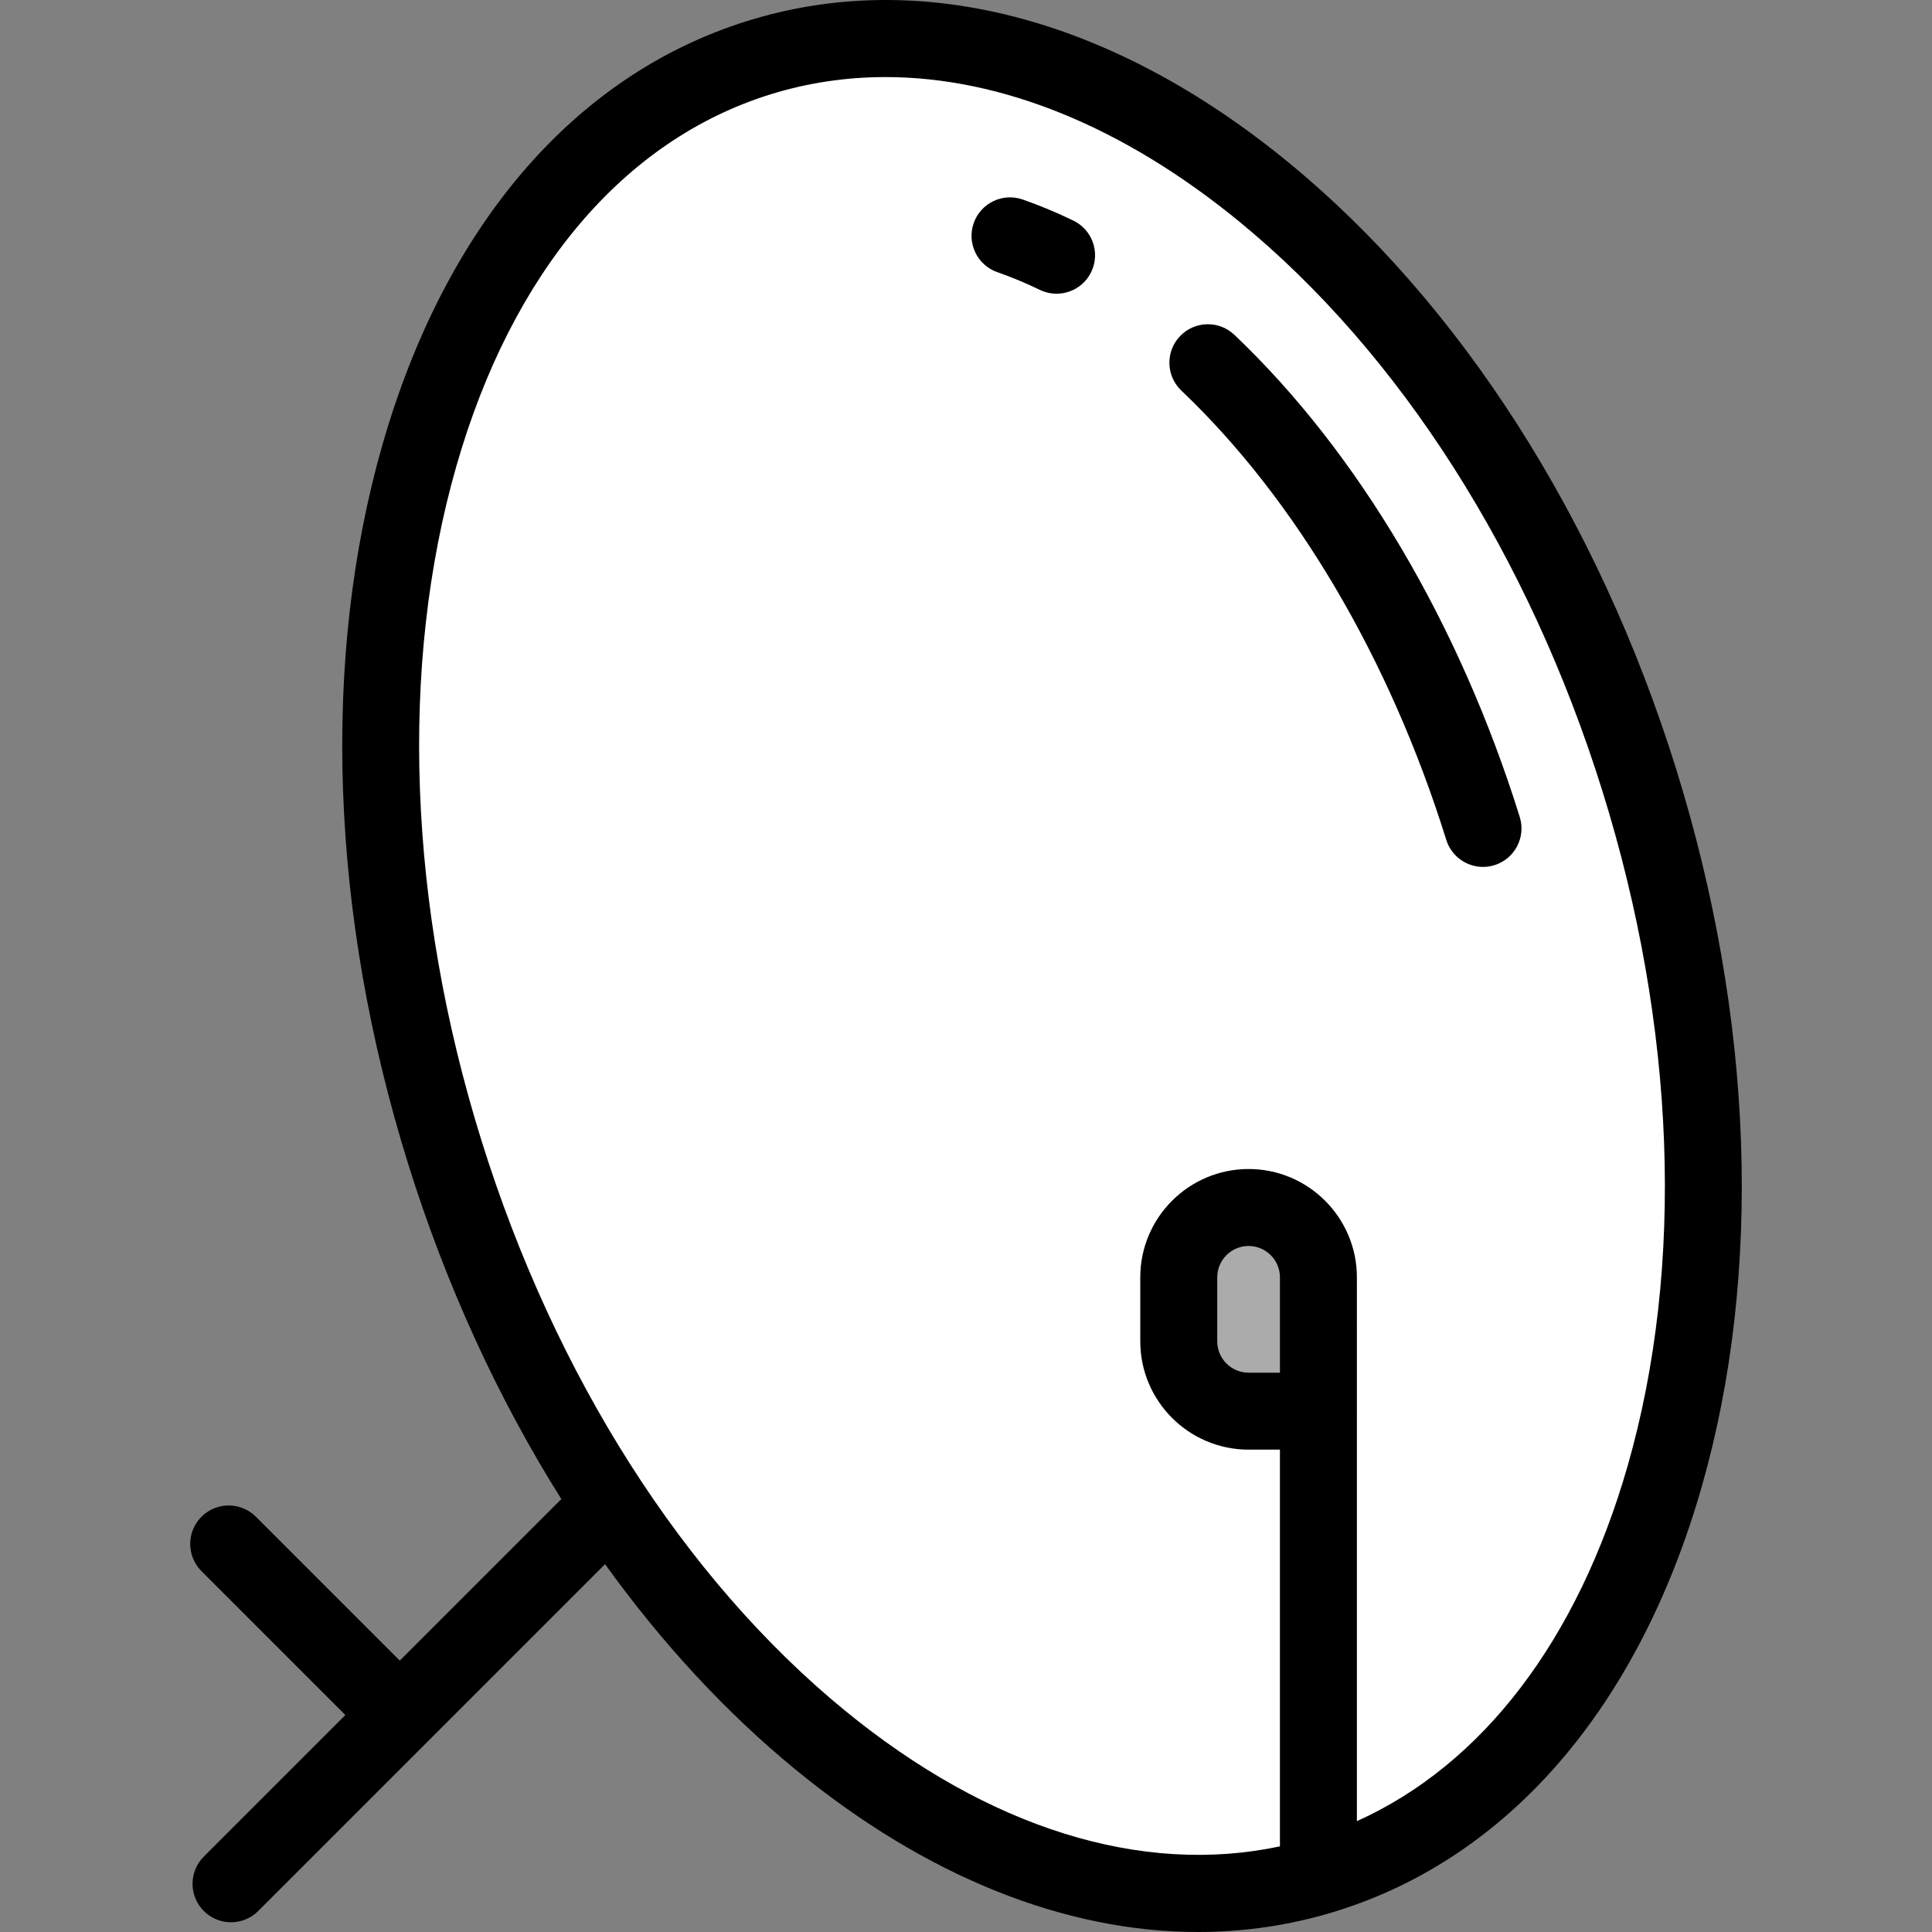 <?xml version="1.0" encoding="iso-8859-1"?>
<!-- Generator: Adobe Illustrator 19.0.0, SVG Export Plug-In . SVG Version: 6.00 Build 0)  -->
<svg version="1.1" id="Layer_1" xmlns="http://www.w3.org/2000/svg" xmlns:xlink="http://www.w3.org/1999/xlink" x="0px" y="0px"
	 viewBox="0 0 512 512" style="enable-background:new 0 0 512 512;" xml:space="preserve">
<rect x="0" y="0" width="512" height="512" fill="#808080" stroke="none"/>
<ellipse transform="matrix(-0.298 -0.955 0.955 -0.298 113.985 595.832)" style="fill:#FFFFFF;" cx="276.13" cy="255.994" rx="252.134" ry="165.775"/>
<path style="fill:#ABABAB;" d="M330.889,319.999L330.889,319.999c10.221,0,18.505,8.285,18.505,18.505v35.469h-18.505
	c-10.22,0-18.505-8.285-18.505-18.505v-16.963C312.384,328.283,320.668,319.999,330.889,319.999z"/>
<path d="M444.134,203.591C423.49,137.42,387.01,80.389,341.416,43.005C294.6,4.62,243.672-8.675,198.016,5.568
	c-45.657,14.244-79.991,54.138-96.676,112.333c-16.251,56.678-13.831,124.336,6.813,190.507
	c10.042,32.19,23.842,62.206,40.605,88.861l-42.813,42.813l-38.129-38.129c-3.982-3.981-10.439-3.981-14.421,0
	c-3.982,3.982-3.982,10.439,0,14.422l38.129,38.128l-37.512,37.511c-3.982,3.982-3.982,10.439,0,14.422
	c1.992,1.991,4.601,2.987,7.211,2.987s5.22-0.996,7.211-2.987l91.914-91.914c15.043,20.921,32.033,39.313,50.523,54.472
	c34.569,28.344,71.372,43.008,106.647,43.005c12.497-0.001,24.81-1.843,36.753-5.569c45.657-14.244,79.99-54.138,96.676-112.333
	C467.197,337.42,464.779,269.762,444.134,203.591z M339.197,363.776h-8.308c-4.581,0-8.308-3.727-8.308-8.308v-16.963
	c0-4.581,3.727-8.308,8.308-8.308c4.582,0,8.308,3.727,8.308,8.308V363.776z M359.591,338.504c0-15.827-12.876-28.703-28.703-28.703
	c-15.826,0-28.703,12.876-28.703,28.703v16.963c0,15.827,12.875,28.703,28.703,28.703h8.308v105.133
	c-36.619,7.815-77.22-4.78-115.396-36.08c-42.552-34.888-76.709-88.476-96.18-150.89c-19.471-62.413-21.843-125.916-6.677-178.812
	c14.73-51.378,44.259-86.355,83.145-98.485c9.898-3.087,20.138-4.612,30.586-4.612c30.604,0,62.997,13.088,93.81,38.351
	c42.552,34.888,76.709,88.476,96.18,150.89c19.472,62.413,21.843,125.916,6.677,178.812c-13.256,46.231-38.496,79.172-71.751,94.147
	V338.504z"/>
<path d="M327.123,88.731c-4.082-3.88-10.537-3.716-14.417,0.368c-3.879,4.083-3.714,10.537,0.368,14.416
	c30.302,28.79,55.234,71.074,70.205,119.062c1.362,4.366,5.387,7.163,9.731,7.163c1.005,0,2.029-0.15,3.04-0.466
	c5.376-1.677,8.375-7.395,6.698-12.771C386.76,165.252,359.902,119.876,327.123,88.731z"/>
<path d="M284.445,58.456c-4.454-2.155-8.972-4.034-13.427-5.585c-5.319-1.855-11.131,0.957-12.983,6.275
	c-1.852,5.319,0.958,11.132,6.276,12.983c3.717,1.295,7.502,2.871,11.254,4.685c1.431,0.692,2.943,1.02,4.433,1.02
	c3.788,0,7.428-2.12,9.188-5.758C291.637,67.005,289.515,60.908,284.445,58.456z"/>
<g>
</g>
<g>
</g>
<g>
</g>
<g>
</g>
<g>
</g>
<g>
</g>
<g>
</g>
<g>
</g>
<g>
</g>
<g>
</g>
<g>
</g>
<g>
</g>
<g>
</g>
<g>
</g>
<g>
</g>
</svg>
